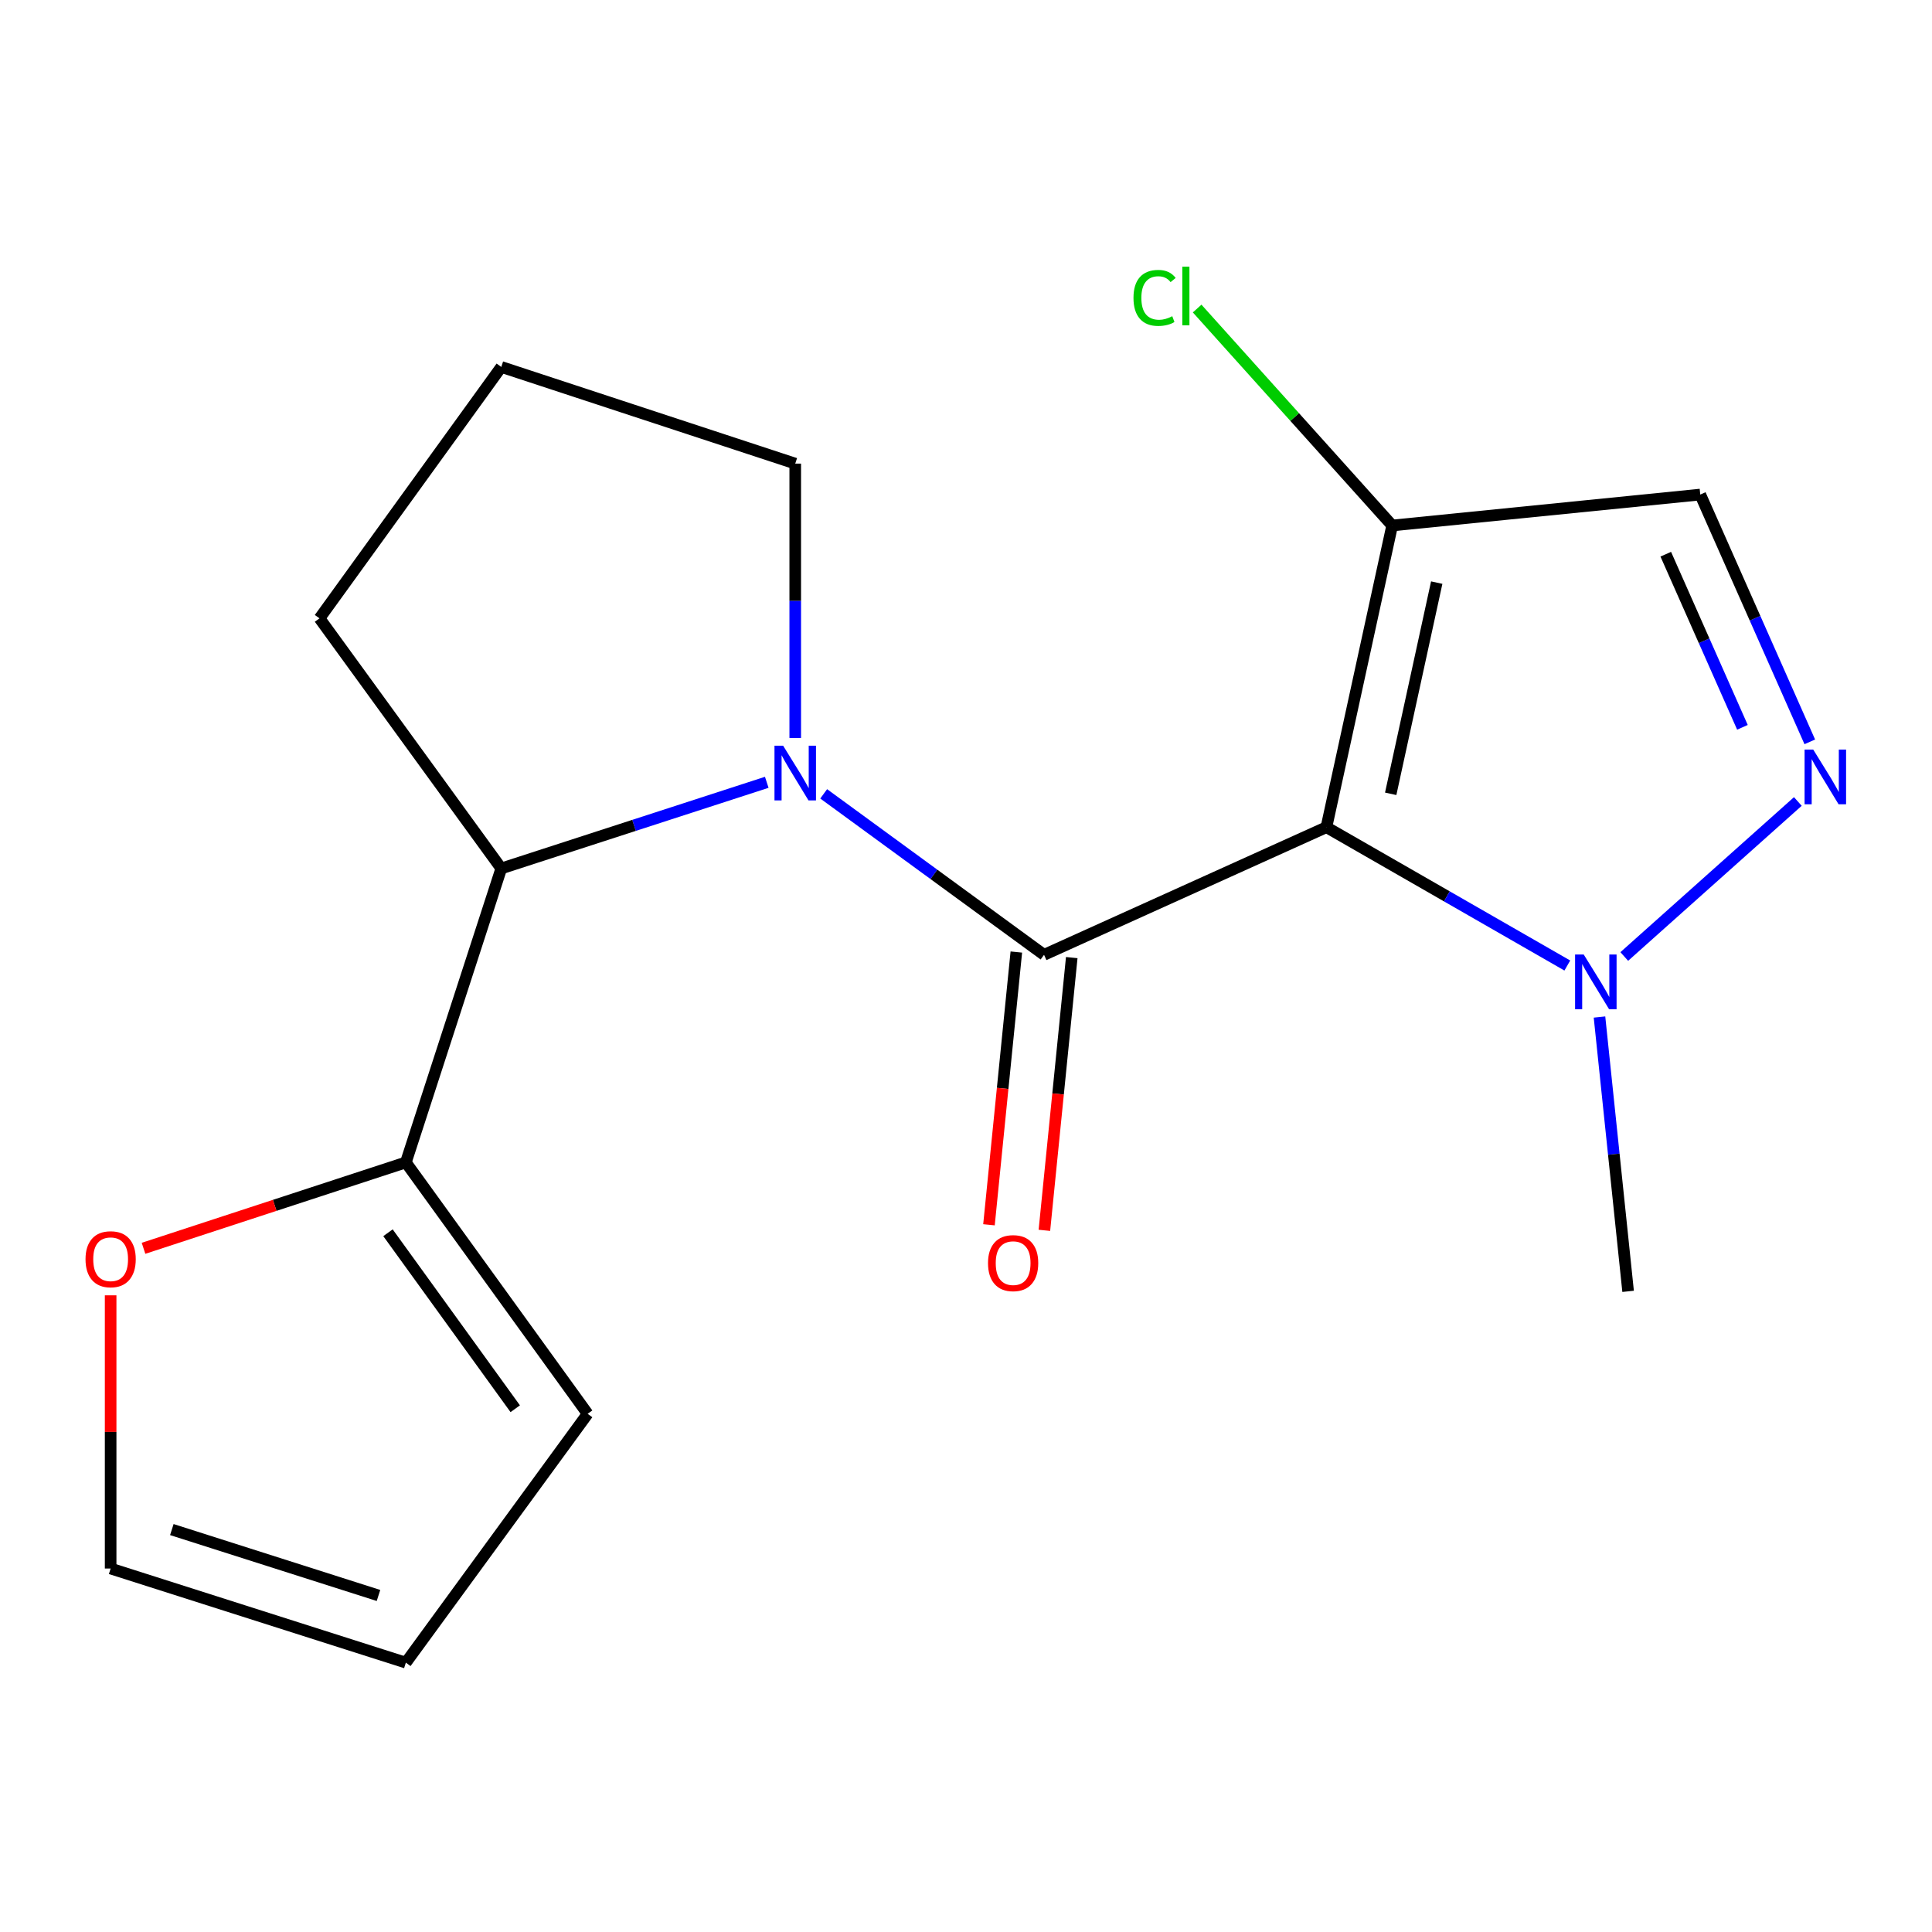 <?xml version='1.0' encoding='iso-8859-1'?>
<svg version='1.1' baseProfile='full'
              xmlns='http://www.w3.org/2000/svg'
                      xmlns:rdkit='http://www.rdkit.org/xml'
                      xmlns:xlink='http://www.w3.org/1999/xlink'
                  xml:space='preserve'
width='1000px' height='1000px' viewBox='0 0 1000 1000'>
<!-- END OF HEADER -->
<rect style='opacity:1.0;fill:#FFFFFF;stroke:none' width='1000' height='1000' x='0' y='0'> </rect>
<path class='bond-0' d='M 686.552,428.163 L 540.393,494.212' style='fill:none;fill-rule:evenodd;stroke:#000000;stroke-width:6px;stroke-linecap:butt;stroke-linejoin:miter;stroke-opacity:1' />
<path class='bond-2' d='M 686.552,428.163 L 748.896,463.957' style='fill:none;fill-rule:evenodd;stroke:#000000;stroke-width:6px;stroke-linecap:butt;stroke-linejoin:miter;stroke-opacity:1' />
<path class='bond-2' d='M 748.896,463.957 L 811.239,499.751' style='fill:none;fill-rule:evenodd;stroke:#0000FF;stroke-width:6px;stroke-linecap:butt;stroke-linejoin:miter;stroke-opacity:1' />
<path class='bond-4' d='M 686.552,428.163 L 720.585,271.995' style='fill:none;fill-rule:evenodd;stroke:#000000;stroke-width:6px;stroke-linecap:butt;stroke-linejoin:miter;stroke-opacity:1' />
<path class='bond-4' d='M 719.823,410.877 L 743.647,301.559' style='fill:none;fill-rule:evenodd;stroke:#000000;stroke-width:6px;stroke-linecap:butt;stroke-linejoin:miter;stroke-opacity:1' />
<path class='bond-1' d='M 540.393,494.212 L 483.366,452.553' style='fill:none;fill-rule:evenodd;stroke:#000000;stroke-width:6px;stroke-linecap:butt;stroke-linejoin:miter;stroke-opacity:1' />
<path class='bond-1' d='M 483.366,452.553 L 426.339,410.894' style='fill:none;fill-rule:evenodd;stroke:#0000FF;stroke-width:6px;stroke-linecap:butt;stroke-linejoin:miter;stroke-opacity:1' />
<path class='bond-8' d='M 526.051,492.773 L 518.97,563.359' style='fill:none;fill-rule:evenodd;stroke:#000000;stroke-width:6px;stroke-linecap:butt;stroke-linejoin:miter;stroke-opacity:1' />
<path class='bond-8' d='M 518.97,563.359 L 511.89,633.945' style='fill:none;fill-rule:evenodd;stroke:#FF0000;stroke-width:6px;stroke-linecap:butt;stroke-linejoin:miter;stroke-opacity:1' />
<path class='bond-8' d='M 554.735,495.651 L 547.655,566.236' style='fill:none;fill-rule:evenodd;stroke:#000000;stroke-width:6px;stroke-linecap:butt;stroke-linejoin:miter;stroke-opacity:1' />
<path class='bond-8' d='M 547.655,566.236 L 540.574,636.822' style='fill:none;fill-rule:evenodd;stroke:#FF0000;stroke-width:6px;stroke-linecap:butt;stroke-linejoin:miter;stroke-opacity:1' />
<path class='bond-6' d='M 396.873,404.919 L 328.168,427.216' style='fill:none;fill-rule:evenodd;stroke:#0000FF;stroke-width:6px;stroke-linecap:butt;stroke-linejoin:miter;stroke-opacity:1' />
<path class='bond-6' d='M 328.168,427.216 L 259.463,449.512' style='fill:none;fill-rule:evenodd;stroke:#000000;stroke-width:6px;stroke-linecap:butt;stroke-linejoin:miter;stroke-opacity:1' />
<path class='bond-14' d='M 411.612,381.972 L 411.612,310.968' style='fill:none;fill-rule:evenodd;stroke:#0000FF;stroke-width:6px;stroke-linecap:butt;stroke-linejoin:miter;stroke-opacity:1' />
<path class='bond-14' d='M 411.612,310.968 L 411.612,239.964' style='fill:none;fill-rule:evenodd;stroke:#000000;stroke-width:6px;stroke-linecap:butt;stroke-linejoin:miter;stroke-opacity:1' />
<path class='bond-3' d='M 840.721,495.078 L 930.559,414.845' style='fill:none;fill-rule:evenodd;stroke:#0000FF;stroke-width:6px;stroke-linecap:butt;stroke-linejoin:miter;stroke-opacity:1' />
<path class='bond-15' d='M 827.896,526.412 L 835.3,597.405' style='fill:none;fill-rule:evenodd;stroke:#0000FF;stroke-width:6px;stroke-linecap:butt;stroke-linejoin:miter;stroke-opacity:1' />
<path class='bond-15' d='M 835.3,597.405 L 842.704,668.398' style='fill:none;fill-rule:evenodd;stroke:#000000;stroke-width:6px;stroke-linecap:butt;stroke-linejoin:miter;stroke-opacity:1' />
<path class='bond-18' d='M 936.746,383.982 L 908.399,319.981' style='fill:none;fill-rule:evenodd;stroke:#0000FF;stroke-width:6px;stroke-linecap:butt;stroke-linejoin:miter;stroke-opacity:1' />
<path class='bond-18' d='M 908.399,319.981 L 880.052,255.98' style='fill:none;fill-rule:evenodd;stroke:#000000;stroke-width:6px;stroke-linecap:butt;stroke-linejoin:miter;stroke-opacity:1' />
<path class='bond-18' d='M 901.883,376.456 L 882.04,331.655' style='fill:none;fill-rule:evenodd;stroke:#0000FF;stroke-width:6px;stroke-linecap:butt;stroke-linejoin:miter;stroke-opacity:1' />
<path class='bond-18' d='M 882.04,331.655 L 862.198,286.854' style='fill:none;fill-rule:evenodd;stroke:#000000;stroke-width:6px;stroke-linecap:butt;stroke-linejoin:miter;stroke-opacity:1' />
<path class='bond-5' d='M 720.585,271.995 L 880.052,255.98' style='fill:none;fill-rule:evenodd;stroke:#000000;stroke-width:6px;stroke-linecap:butt;stroke-linejoin:miter;stroke-opacity:1' />
<path class='bond-13' d='M 720.585,271.995 L 670.113,215.846' style='fill:none;fill-rule:evenodd;stroke:#000000;stroke-width:6px;stroke-linecap:butt;stroke-linejoin:miter;stroke-opacity:1' />
<path class='bond-13' d='M 670.113,215.846 L 619.642,159.697' style='fill:none;fill-rule:evenodd;stroke:#00CC00;stroke-width:6px;stroke-linecap:butt;stroke-linejoin:miter;stroke-opacity:1' />
<path class='bond-7' d='M 259.463,449.512 L 210.071,601.661' style='fill:none;fill-rule:evenodd;stroke:#000000;stroke-width:6px;stroke-linecap:butt;stroke-linejoin:miter;stroke-opacity:1' />
<path class='bond-16' d='M 259.463,449.512 L 165.372,320.058' style='fill:none;fill-rule:evenodd;stroke:#000000;stroke-width:6px;stroke-linecap:butt;stroke-linejoin:miter;stroke-opacity:1' />
<path class='bond-9' d='M 210.071,601.661 L 142.179,623.891' style='fill:none;fill-rule:evenodd;stroke:#000000;stroke-width:6px;stroke-linecap:butt;stroke-linejoin:miter;stroke-opacity:1' />
<path class='bond-9' d='M 142.179,623.891 L 74.286,646.121' style='fill:none;fill-rule:evenodd;stroke:#FF0000;stroke-width:6px;stroke-linecap:butt;stroke-linejoin:miter;stroke-opacity:1' />
<path class='bond-10' d='M 210.071,601.661 L 304.163,731.787' style='fill:none;fill-rule:evenodd;stroke:#000000;stroke-width:6px;stroke-linecap:butt;stroke-linejoin:miter;stroke-opacity:1' />
<path class='bond-10' d='M 200.824,638.071 L 266.688,729.16' style='fill:none;fill-rule:evenodd;stroke:#000000;stroke-width:6px;stroke-linecap:butt;stroke-linejoin:miter;stroke-opacity:1' />
<path class='bond-11' d='M 57.266,670.458 L 57.266,741.162' style='fill:none;fill-rule:evenodd;stroke:#FF0000;stroke-width:6px;stroke-linecap:butt;stroke-linejoin:miter;stroke-opacity:1' />
<path class='bond-11' d='M 57.266,741.162 L 57.266,811.865' style='fill:none;fill-rule:evenodd;stroke:#000000;stroke-width:6px;stroke-linecap:butt;stroke-linejoin:miter;stroke-opacity:1' />
<path class='bond-12' d='M 304.163,731.787 L 210.071,860.585' style='fill:none;fill-rule:evenodd;stroke:#000000;stroke-width:6px;stroke-linecap:butt;stroke-linejoin:miter;stroke-opacity:1' />
<path class='bond-20' d='M 57.266,811.865 L 210.071,860.585' style='fill:none;fill-rule:evenodd;stroke:#000000;stroke-width:6px;stroke-linecap:butt;stroke-linejoin:miter;stroke-opacity:1' />
<path class='bond-20' d='M 88.944,791.707 L 195.907,825.811' style='fill:none;fill-rule:evenodd;stroke:#000000;stroke-width:6px;stroke-linecap:butt;stroke-linejoin:miter;stroke-opacity:1' />
<path class='bond-17' d='M 411.612,239.964 L 259.463,189.931' style='fill:none;fill-rule:evenodd;stroke:#000000;stroke-width:6px;stroke-linecap:butt;stroke-linejoin:miter;stroke-opacity:1' />
<path class='bond-19' d='M 165.372,320.058 L 259.463,189.931' style='fill:none;fill-rule:evenodd;stroke:#000000;stroke-width:6px;stroke-linecap:butt;stroke-linejoin:miter;stroke-opacity:1' />
<path  class='atom-2' d='M 405.352 385.976
L 414.632 400.976
Q 415.552 402.456, 417.032 405.136
Q 418.512 407.816, 418.592 407.976
L 418.592 385.976
L 422.352 385.976
L 422.352 414.296
L 418.472 414.296
L 408.512 397.896
Q 407.352 395.976, 406.112 393.776
Q 404.912 391.576, 404.552 390.896
L 404.552 414.296
L 400.872 414.296
L 400.872 385.976
L 405.352 385.976
' fill='#0000FF'/>
<path  class='atom-3' d='M 819.739 494.065
L 829.019 509.065
Q 829.939 510.545, 831.419 513.225
Q 832.899 515.905, 832.979 516.065
L 832.979 494.065
L 836.739 494.065
L 836.739 522.385
L 832.859 522.385
L 822.899 505.985
Q 821.739 504.065, 820.499 501.865
Q 819.299 499.665, 818.939 498.985
L 818.939 522.385
L 815.259 522.385
L 815.259 494.065
L 819.739 494.065
' fill='#0000FF'/>
<path  class='atom-4' d='M 938.527 387.978
L 947.807 402.978
Q 948.727 404.458, 950.207 407.138
Q 951.687 409.818, 951.767 409.978
L 951.767 387.978
L 955.527 387.978
L 955.527 416.298
L 951.647 416.298
L 941.687 399.898
Q 940.527 397.978, 939.287 395.778
Q 938.087 393.578, 937.727 392.898
L 937.727 416.298
L 934.047 416.298
L 934.047 387.978
L 938.527 387.978
' fill='#0000FF'/>
<path  class='atom-9' d='M 511.393 653.791
Q 511.393 646.991, 514.753 643.191
Q 518.113 639.391, 524.393 639.391
Q 530.673 639.391, 534.033 643.191
Q 537.393 646.991, 537.393 653.791
Q 537.393 660.671, 533.993 664.591
Q 530.593 668.471, 524.393 668.471
Q 518.153 668.471, 514.753 664.591
Q 511.393 660.711, 511.393 653.791
M 524.393 665.271
Q 528.713 665.271, 531.033 662.391
Q 533.393 659.471, 533.393 653.791
Q 533.393 648.231, 531.033 645.431
Q 528.713 642.591, 524.393 642.591
Q 520.073 642.591, 517.713 645.391
Q 515.393 648.191, 515.393 653.791
Q 515.393 659.511, 517.713 662.391
Q 520.073 665.271, 524.393 665.271
' fill='#FF0000'/>
<path  class='atom-10' d='M 44.266 651.773
Q 44.266 644.973, 47.626 641.173
Q 50.986 637.373, 57.266 637.373
Q 63.546 637.373, 66.906 641.173
Q 70.266 644.973, 70.266 651.773
Q 70.266 658.653, 66.866 662.573
Q 63.466 666.453, 57.266 666.453
Q 51.026 666.453, 47.626 662.573
Q 44.266 658.693, 44.266 651.773
M 57.266 663.253
Q 61.586 663.253, 63.906 660.373
Q 66.266 657.453, 66.266 651.773
Q 66.266 646.213, 63.906 643.413
Q 61.586 640.573, 57.266 640.573
Q 52.946 640.573, 50.586 643.373
Q 48.266 646.173, 48.266 651.773
Q 48.266 657.493, 50.586 660.373
Q 52.946 663.253, 57.266 663.253
' fill='#FF0000'/>
<path  class='atom-14' d='M 586.689 154.188
Q 586.689 147.148, 589.969 143.468
Q 593.289 139.748, 599.569 139.748
Q 605.409 139.748, 608.529 143.868
L 605.889 146.028
Q 603.609 143.028, 599.569 143.028
Q 595.289 143.028, 593.009 145.908
Q 590.769 148.748, 590.769 154.188
Q 590.769 159.788, 593.089 162.668
Q 595.449 165.548, 600.009 165.548
Q 603.129 165.548, 606.769 163.668
L 607.889 166.668
Q 606.409 167.628, 604.169 168.188
Q 601.929 168.748, 599.449 168.748
Q 593.289 168.748, 589.969 164.988
Q 586.689 161.228, 586.689 154.188
' fill='#00CC00'/>
<path  class='atom-14' d='M 611.969 138.028
L 615.649 138.028
L 615.649 168.388
L 611.969 168.388
L 611.969 138.028
' fill='#00CC00'/>
</svg>
